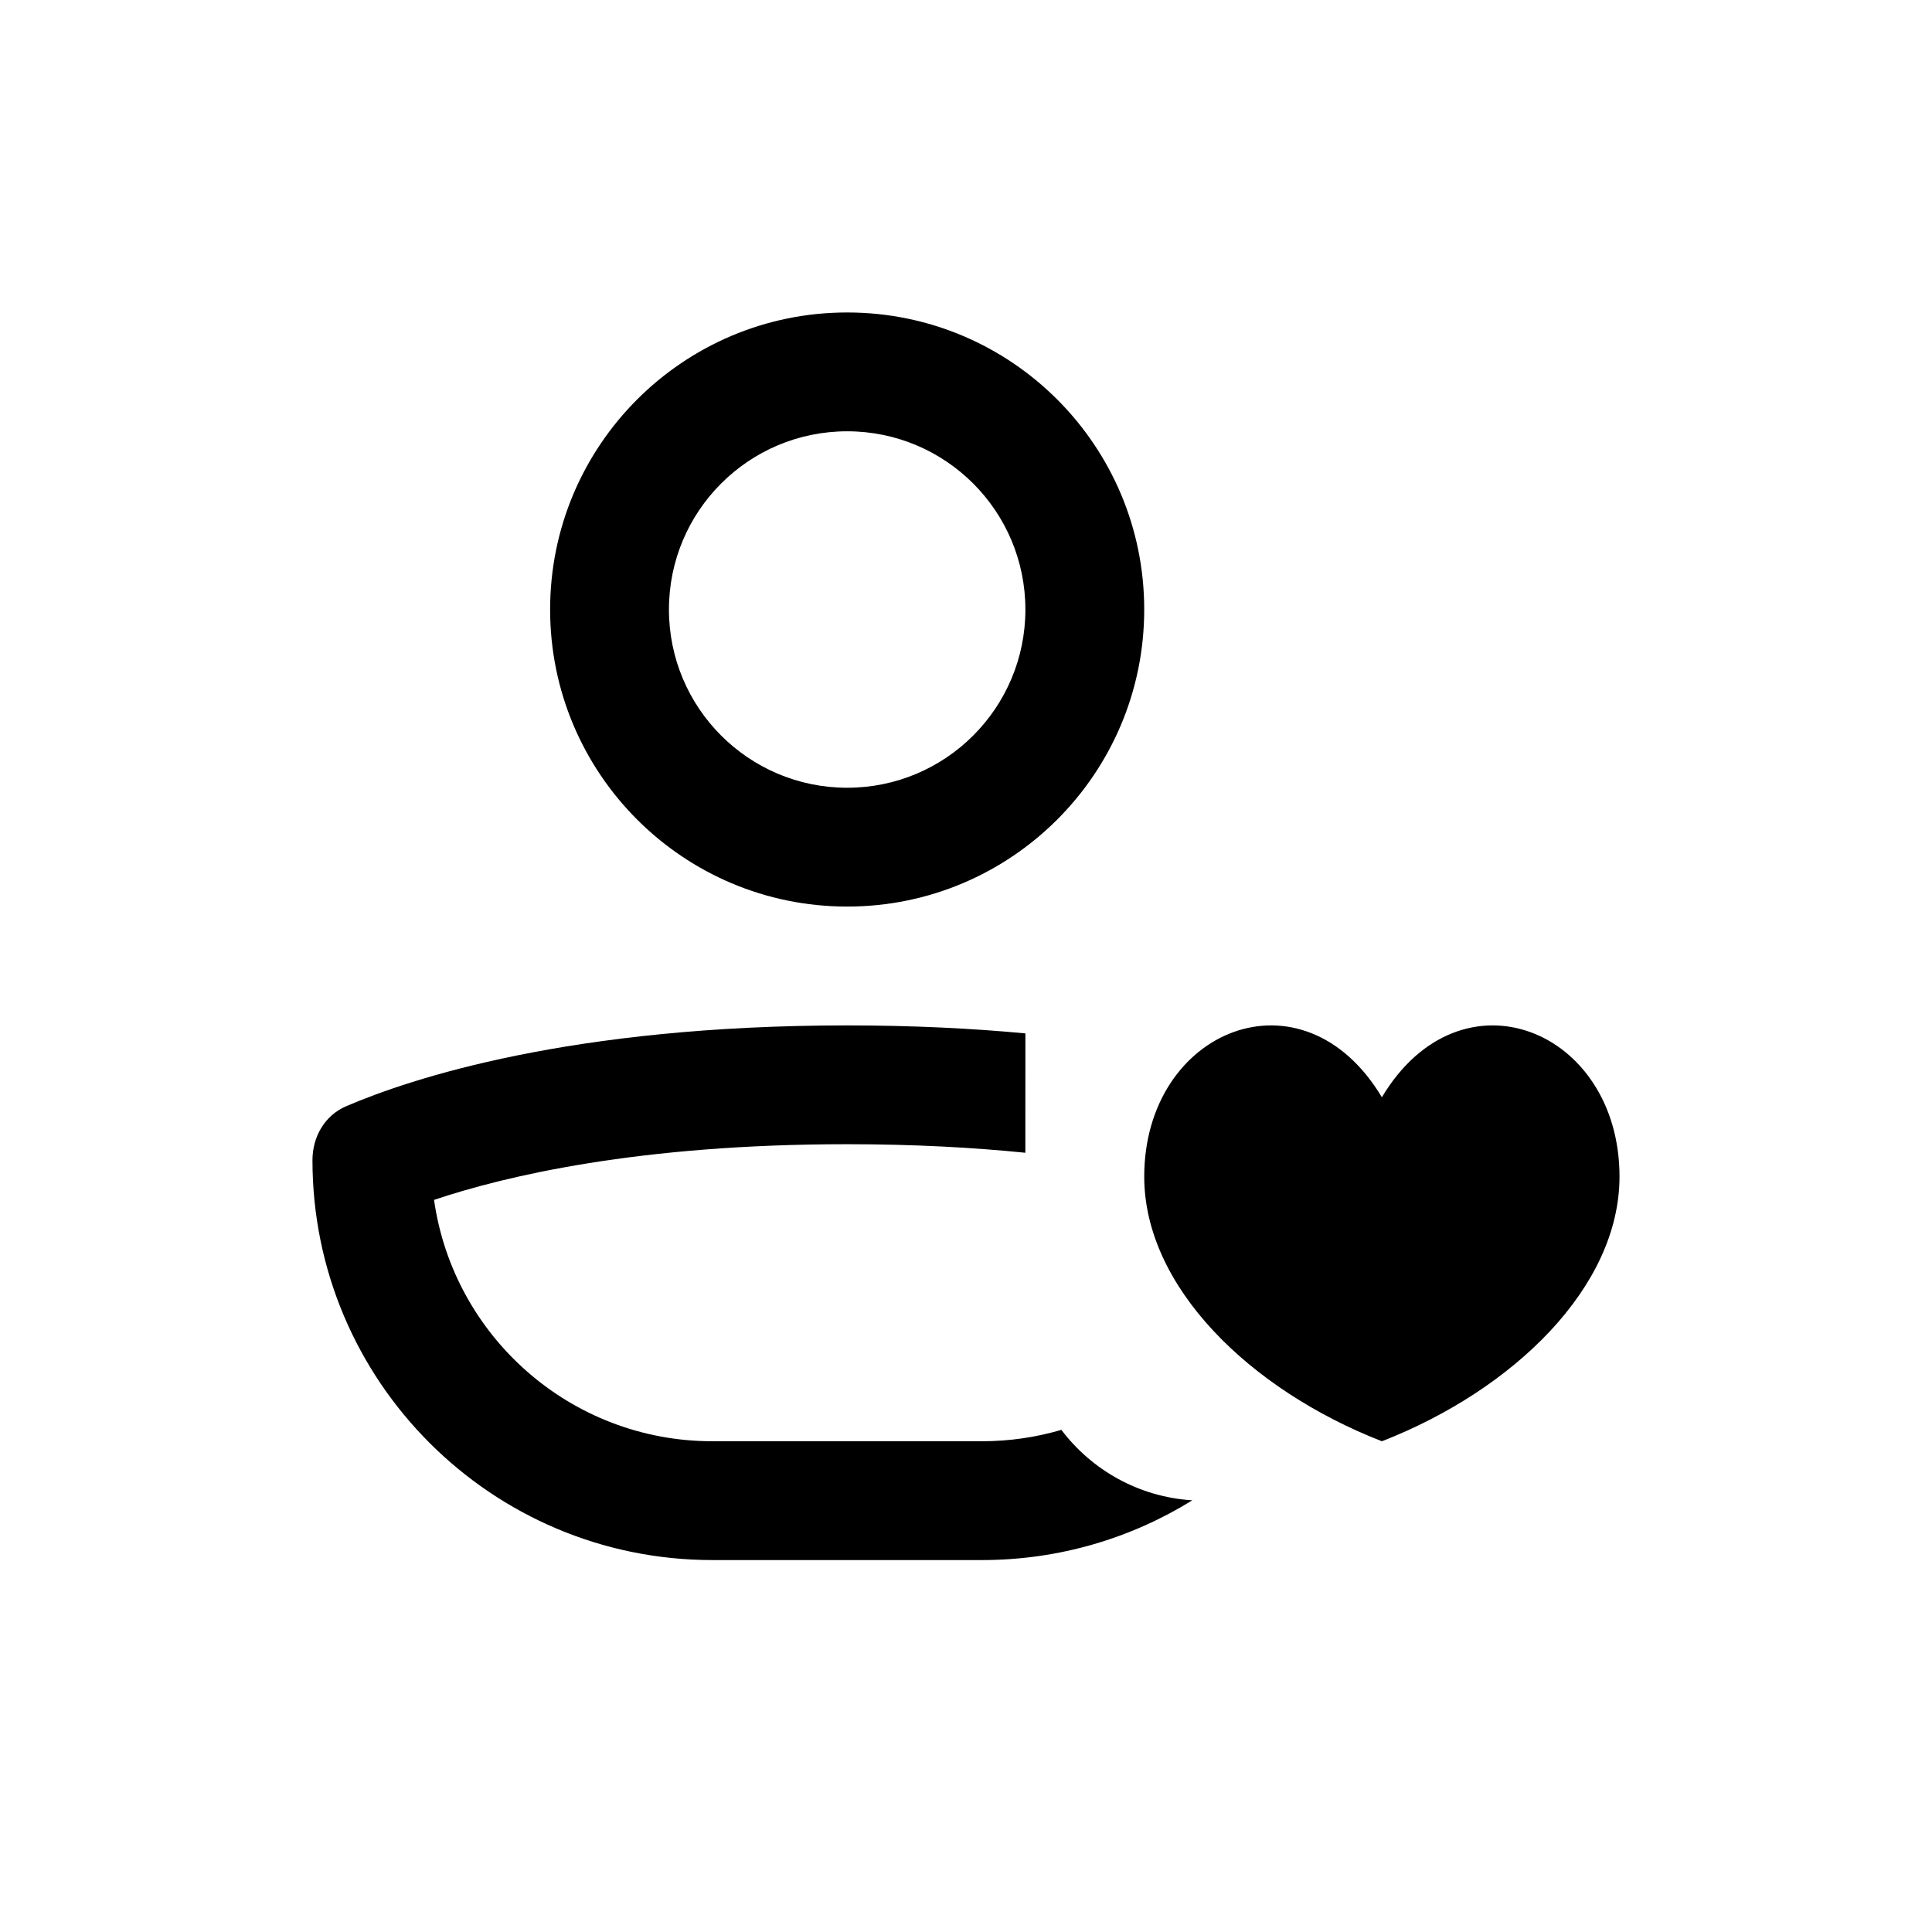 <?xml version="1.0" encoding="UTF-8"?>
<!-- Uploaded to: SVG Find, www.svgrepo.com, Generator: SVG Find Mixer Tools -->
<svg fill="#000000" width="800px" height="800px" version="1.1" viewBox="144 144 512 512" xmlns="http://www.w3.org/2000/svg">
 <g>
  <path d="m368.51 384.25c43.473 0 78.719-35.242 78.719-78.719 0-43.477-35.246-78.723-78.719-78.723-43.477 0-78.723 35.246-78.723 78.723 0 43.477 35.246 78.719 78.723 78.719zm0-31.488c26.086 0 47.23-21.145 47.23-47.23 0-26.086-21.145-47.234-47.23-47.234-26.086 0-47.234 21.148-47.234 47.234 0 26.086 21.148 47.23 47.234 47.23z" fill-rule="evenodd"/>
  <path d="m415.74 417.86c-14.035-1.316-29.754-2.117-47.23-2.117-73.336 0-115.69 14.082-132.79 21.426-5.676 2.438-8.914 8.109-8.914 14.285 0 58.535 47.453 105.98 105.98 105.98h71.426c20.461 0 39.562-5.797 55.762-15.836-14.168-0.883-26.641-8.016-34.699-18.668-6.68 1.961-13.746 3.016-21.062 3.016h-71.426c-37.566 0-68.641-27.809-73.758-63.965 18.66-6.266 54.121-14.754 109.47-14.754 17.758 0 33.465 0.875 47.23 2.266z"/>
  <path d="m510.21 525.95c34.984-13.641 62.977-40.926 62.977-70.129 0-39.008-41.984-56.105-62.977-21.039-20.992-35.066-62.977-17.969-62.977 21.039 0 29.203 27.988 56.488 62.977 70.129z"/>
 </g>
</svg>